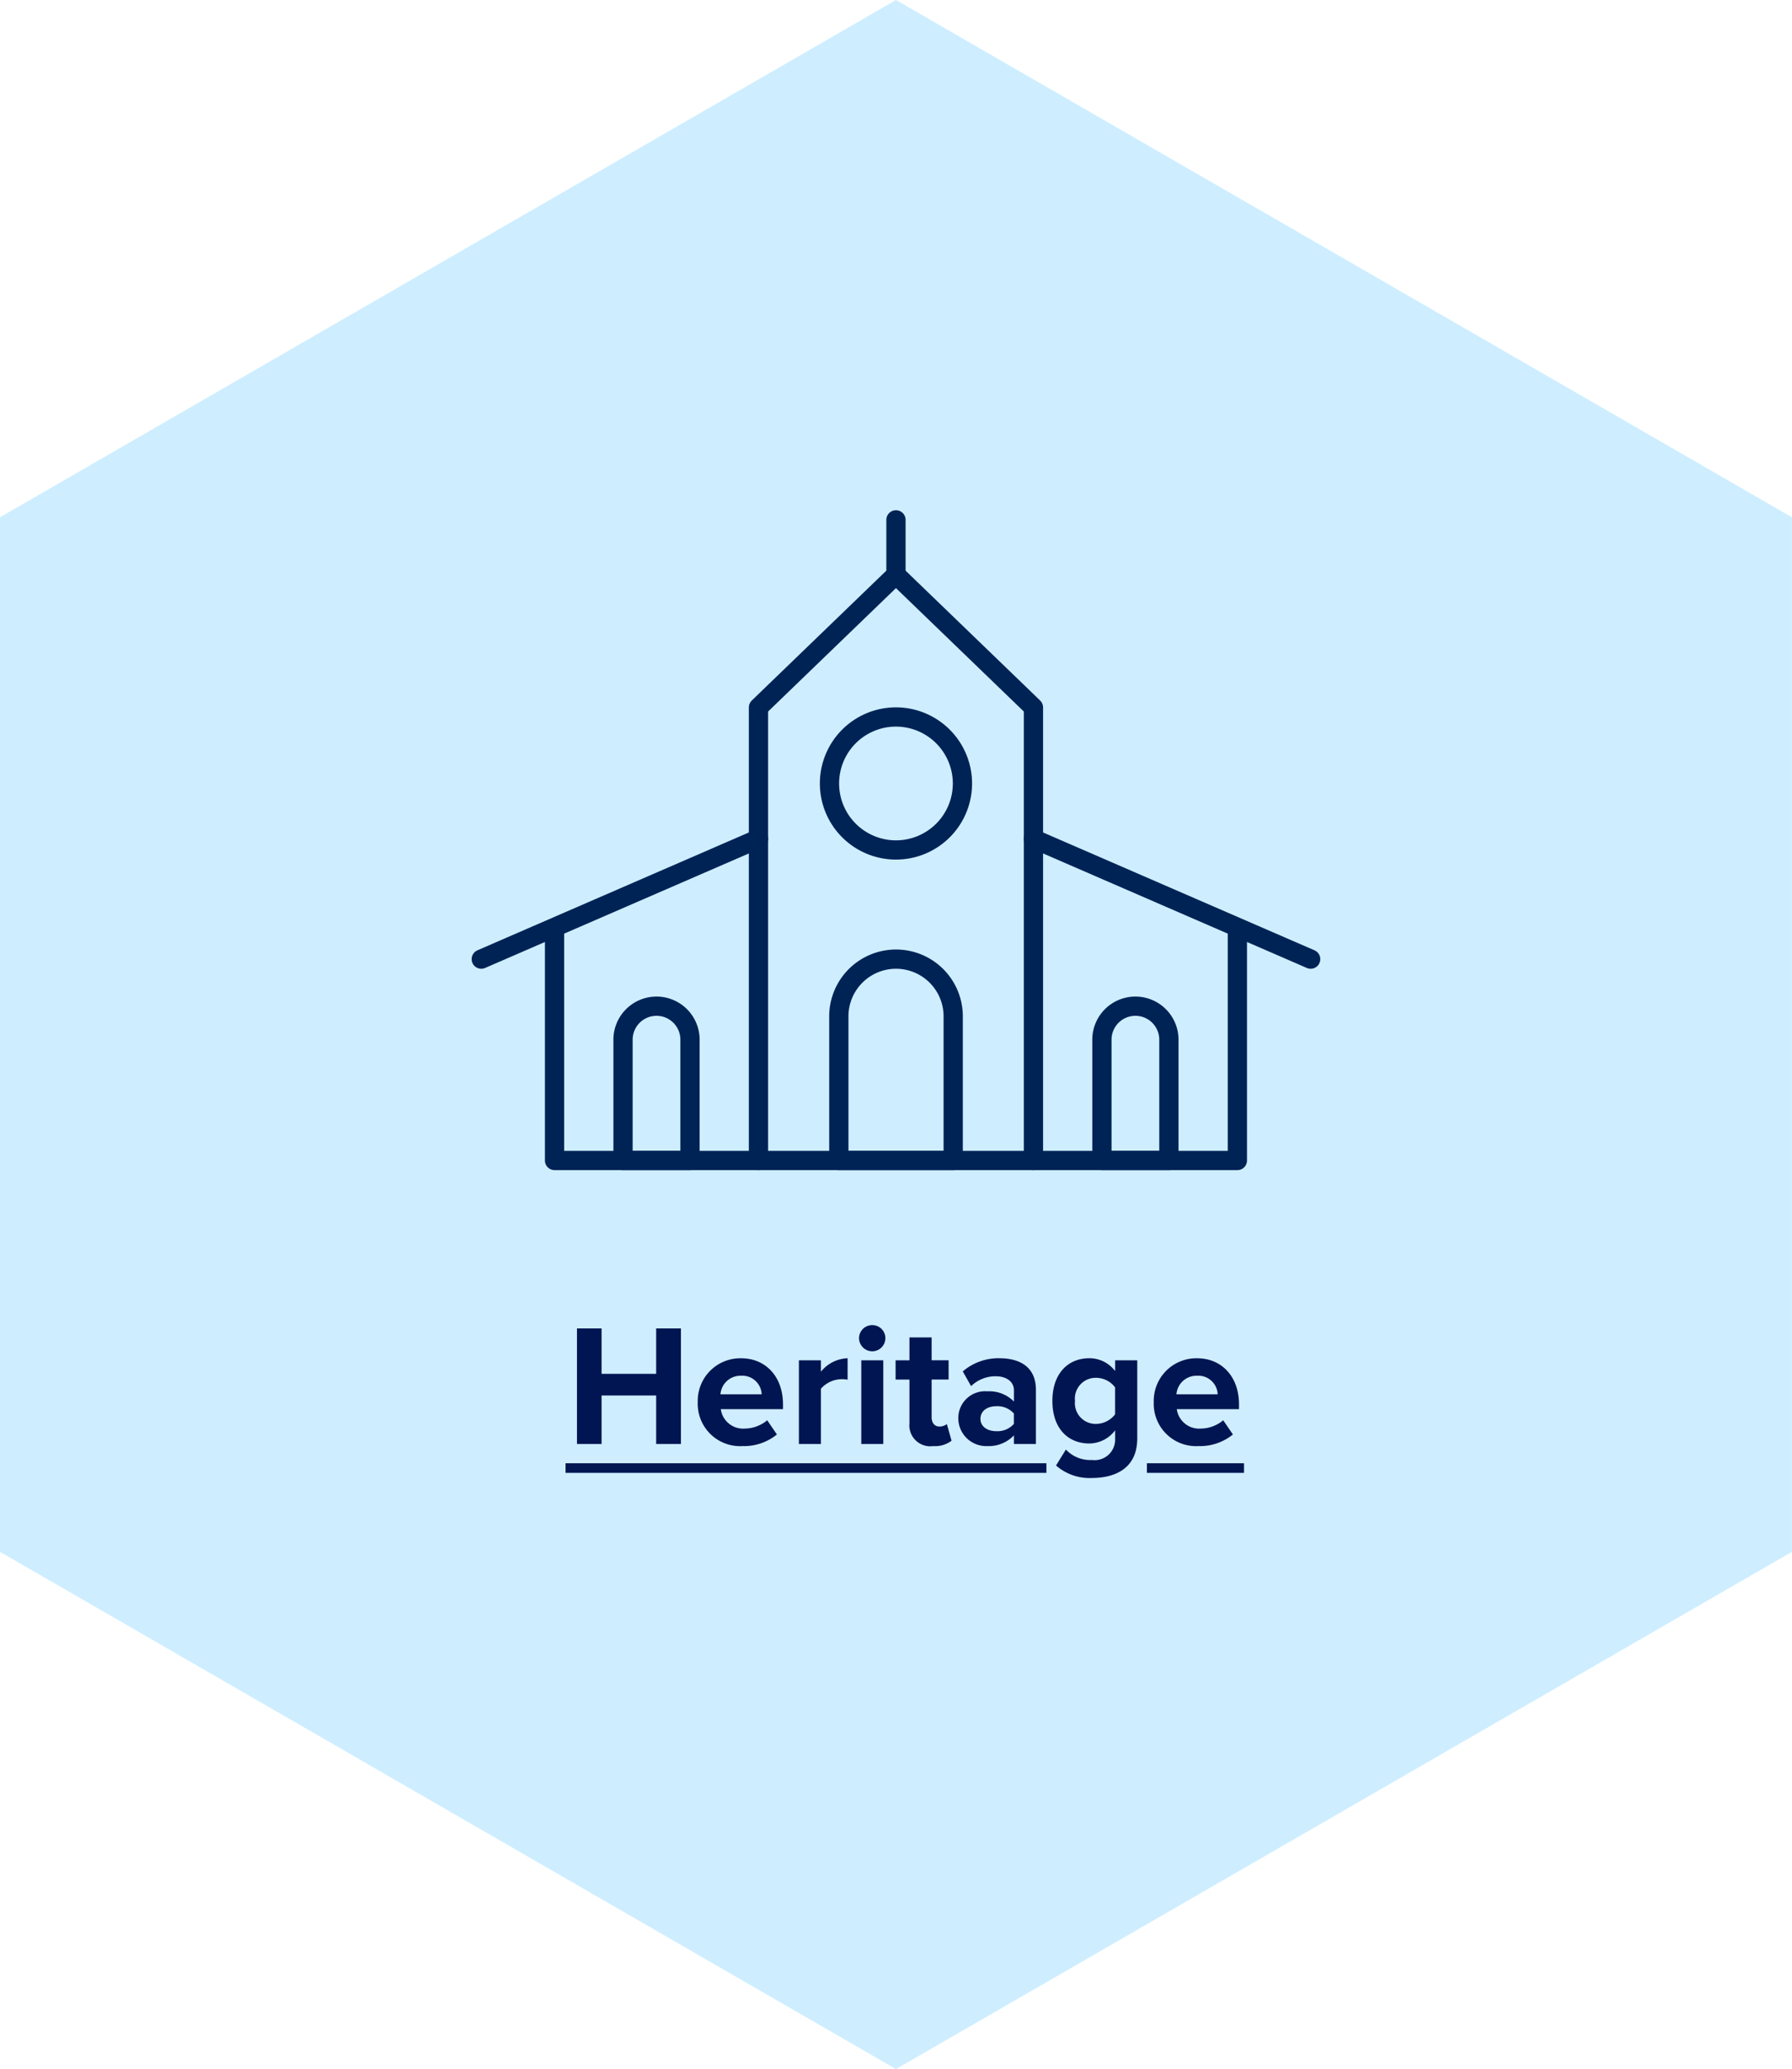 <?xml version="1.0" encoding="UTF-8"?> <svg xmlns="http://www.w3.org/2000/svg" width="186.177" height="214.934" viewBox="0 0 186.177 214.934"><g id="Group_2628" data-name="Group 2628" transform="translate(-1172 -1493)"><g id="Group_2622" data-name="Group 2622"><path id="Path_1821" data-name="Path 1821" d="M-129.508-827.088-222.6-773.354v107.467l93.088,53.733,93.088-53.733V-773.354Z" transform="translate(1394.596 2320.087)" fill="#ceeeff"></path><path id="Path_2630" data-name="Path 2630" d="M-23.256,0V-12.006H-25.83V-7.29H-31.5v-4.716h-2.556V0H-31.5V-5.04h5.67V0Zm6.39.216A5.419,5.419,0,0,0-13.284-.99l-1.008-1.476a3.7,3.7,0,0,1-2.322.864,2.343,2.343,0,0,1-2.5-2.016h6.462v-.5c0-2.844-1.764-4.788-4.356-4.788a4.425,4.425,0,0,0-4.5,4.554A4.4,4.4,0,0,0-16.866.216Zm2-5.382h-4.284A2.089,2.089,0,0,1-17.01-7.092,2.014,2.014,0,0,1-14.868-5.166ZM-8.712,0V-5.742a2.912,2.912,0,0,1,2.142-.99,3.036,3.036,0,0,1,.63.054V-8.91a3.737,3.737,0,0,0-2.772,1.4V-8.694H-11V0Zm5.328-9.63A1.367,1.367,0,0,0-2.016-11a1.352,1.352,0,0,0-1.368-1.35A1.364,1.364,0,0,0-4.752-11,1.379,1.379,0,0,0-3.384-9.63ZM-2.232,0V-8.694H-4.518V0ZM2.952.216A2.822,2.822,0,0,0,4.86-.342L4.374-2.07a1.249,1.249,0,0,1-.792.252c-.5,0-.792-.414-.792-.954V-6.7H4.554v-2H2.79V-11.07H.486v2.376H-.954v2H.486V-2.16A2.173,2.173,0,0,0,2.952.216ZM13.626,0V-5.616c0-2.5-1.818-3.294-3.8-3.294a5.7,5.7,0,0,0-3.8,1.368l.864,1.53A3.658,3.658,0,0,1,9.432-7.038c1.152,0,1.908.576,1.908,1.458v1.17A3.576,3.576,0,0,0,8.586-5.472,2.782,2.782,0,0,0,5.562-2.664,2.9,2.9,0,0,0,8.586.216,3.6,3.6,0,0,0,11.34-.9V0ZM9.5-1.332c-.9,0-1.638-.468-1.638-1.278,0-.846.738-1.314,1.638-1.314a2.286,2.286,0,0,1,1.836.756v1.08A2.286,2.286,0,0,1,9.5-1.332Zm9.954,4.86c2.142,0,4.7-.81,4.7-4.122v-8.1h-2.3v1.116A3.348,3.348,0,0,0,19.17-8.91c-2.2,0-3.834,1.584-3.834,4.428,0,2.9,1.656,4.428,3.834,4.428a3.386,3.386,0,0,0,2.682-1.368V-.54a2.125,2.125,0,0,1-2.394,2.2A3.455,3.455,0,0,1,16.74.576L15.714,2.232A5.267,5.267,0,0,0,19.458,3.528Zm.432-5.616a2.156,2.156,0,0,1-2.2-2.394,2.156,2.156,0,0,1,2.2-2.394,2.479,2.479,0,0,1,1.962.99v2.808A2.532,2.532,0,0,1,19.89-2.088ZM30.51.216A5.419,5.419,0,0,0,34.092-.99L33.084-2.466a3.7,3.7,0,0,1-2.322.864,2.343,2.343,0,0,1-2.5-2.016h6.462v-.5c0-2.844-1.764-4.788-4.356-4.788a4.425,4.425,0,0,0-4.5,4.554A4.4,4.4,0,0,0,30.51.216Zm2-5.382H28.224a2.089,2.089,0,0,1,2.142-1.926A2.014,2.014,0,0,1,32.508-5.166ZM-35.244,2H14.714V3H-35.244Zm60.4,0H35.244V3H25.156Z" transform="translate(1266 1643)" fill="#001552"></path><g id="Group_2247" data-name="Group 2247" transform="translate(-5368.115 -2599.771)"><g id="Group_2246" data-name="Group 2246"><g id="Group_2245" data-name="Group 2245"><path id="Path_1987" data-name="Path 1987" d="M6633.2,4167.249a6.907,6.907,0,1,0,6.907,6.907A6.915,6.915,0,0,0,6633.2,4167.249Z" fill="none" stroke="#002356" stroke-linecap="round" stroke-linejoin="round" stroke-width="2"></path></g></g><path id="Path_1988" data-name="Path 1988" d="M6633.275,4152.547l-.076-.073-.076.073-14.208,13.71v47.064h28.567v-47.064Z" fill="none" stroke="#002356" stroke-linecap="round" stroke-linejoin="round" stroke-width="2"></path><line id="Line_3" data-name="Line 3" y2="5.156" transform="translate(6633.2 4146.771)" fill="none" stroke="#002356" stroke-linecap="round" stroke-linejoin="round" stroke-width="2"></line><path id="Rectangle_1026" data-name="Rectangle 1026" d="M5.941,0h0a5.941,5.941,0,0,1,5.941,5.941V20.917a0,0,0,0,1,0,0H0a0,0,0,0,1,0,0V5.941A5.941,5.941,0,0,1,5.941,0Z" transform="translate(6627.264 4192.404)" fill="none" stroke="#002356" stroke-linecap="round" stroke-linejoin="round" stroke-width="2"></path><line id="Line_4" data-name="Line 4" x1="28.801" y1="12.503" transform="translate(6647.483 4179.901)" fill="none" stroke="#002356" stroke-linecap="round" stroke-linejoin="round" stroke-width="2"></line><path id="Path_1989" data-name="Path 1989" d="M6668.67,4189.79v23.532h-21.187" fill="none" stroke="#002356" stroke-linecap="round" stroke-linejoin="round" stroke-width="2"></path><path id="Rectangle_1027" data-name="Rectangle 1027" d="M0,0H6.958a0,0,0,0,1,0,0V12.552A3.479,3.479,0,0,1,3.479,16.03h0A3.479,3.479,0,0,1,0,12.552V0A0,0,0,0,1,0,0Z" transform="translate(6661.555 4213.322) rotate(-180)" fill="none" stroke="#002356" stroke-linecap="round" stroke-linejoin="round" stroke-width="2"></path><line id="Line_5" data-name="Line 5" y1="12.503" x2="28.801" transform="translate(6590.115 4179.901)" fill="none" stroke="#002356" stroke-linecap="round" stroke-linejoin="round" stroke-width="2"></line><path id="Path_1990" data-name="Path 1990" d="M6597.729,4189.79v23.532h21.187" fill="none" stroke="#002356" stroke-linecap="round" stroke-linejoin="round" stroke-width="2"></path><path id="Rectangle_1028" data-name="Rectangle 1028" d="M3.479,0h0A3.479,3.479,0,0,1,6.958,3.479V16.03a0,0,0,0,1,0,0H0a0,0,0,0,1,0,0V3.479A3.479,3.479,0,0,1,3.479,0Z" transform="translate(6604.844 4197.292)" fill="none" stroke="#002356" stroke-linecap="round" stroke-linejoin="round" stroke-width="2"></path></g></g></g></svg> 